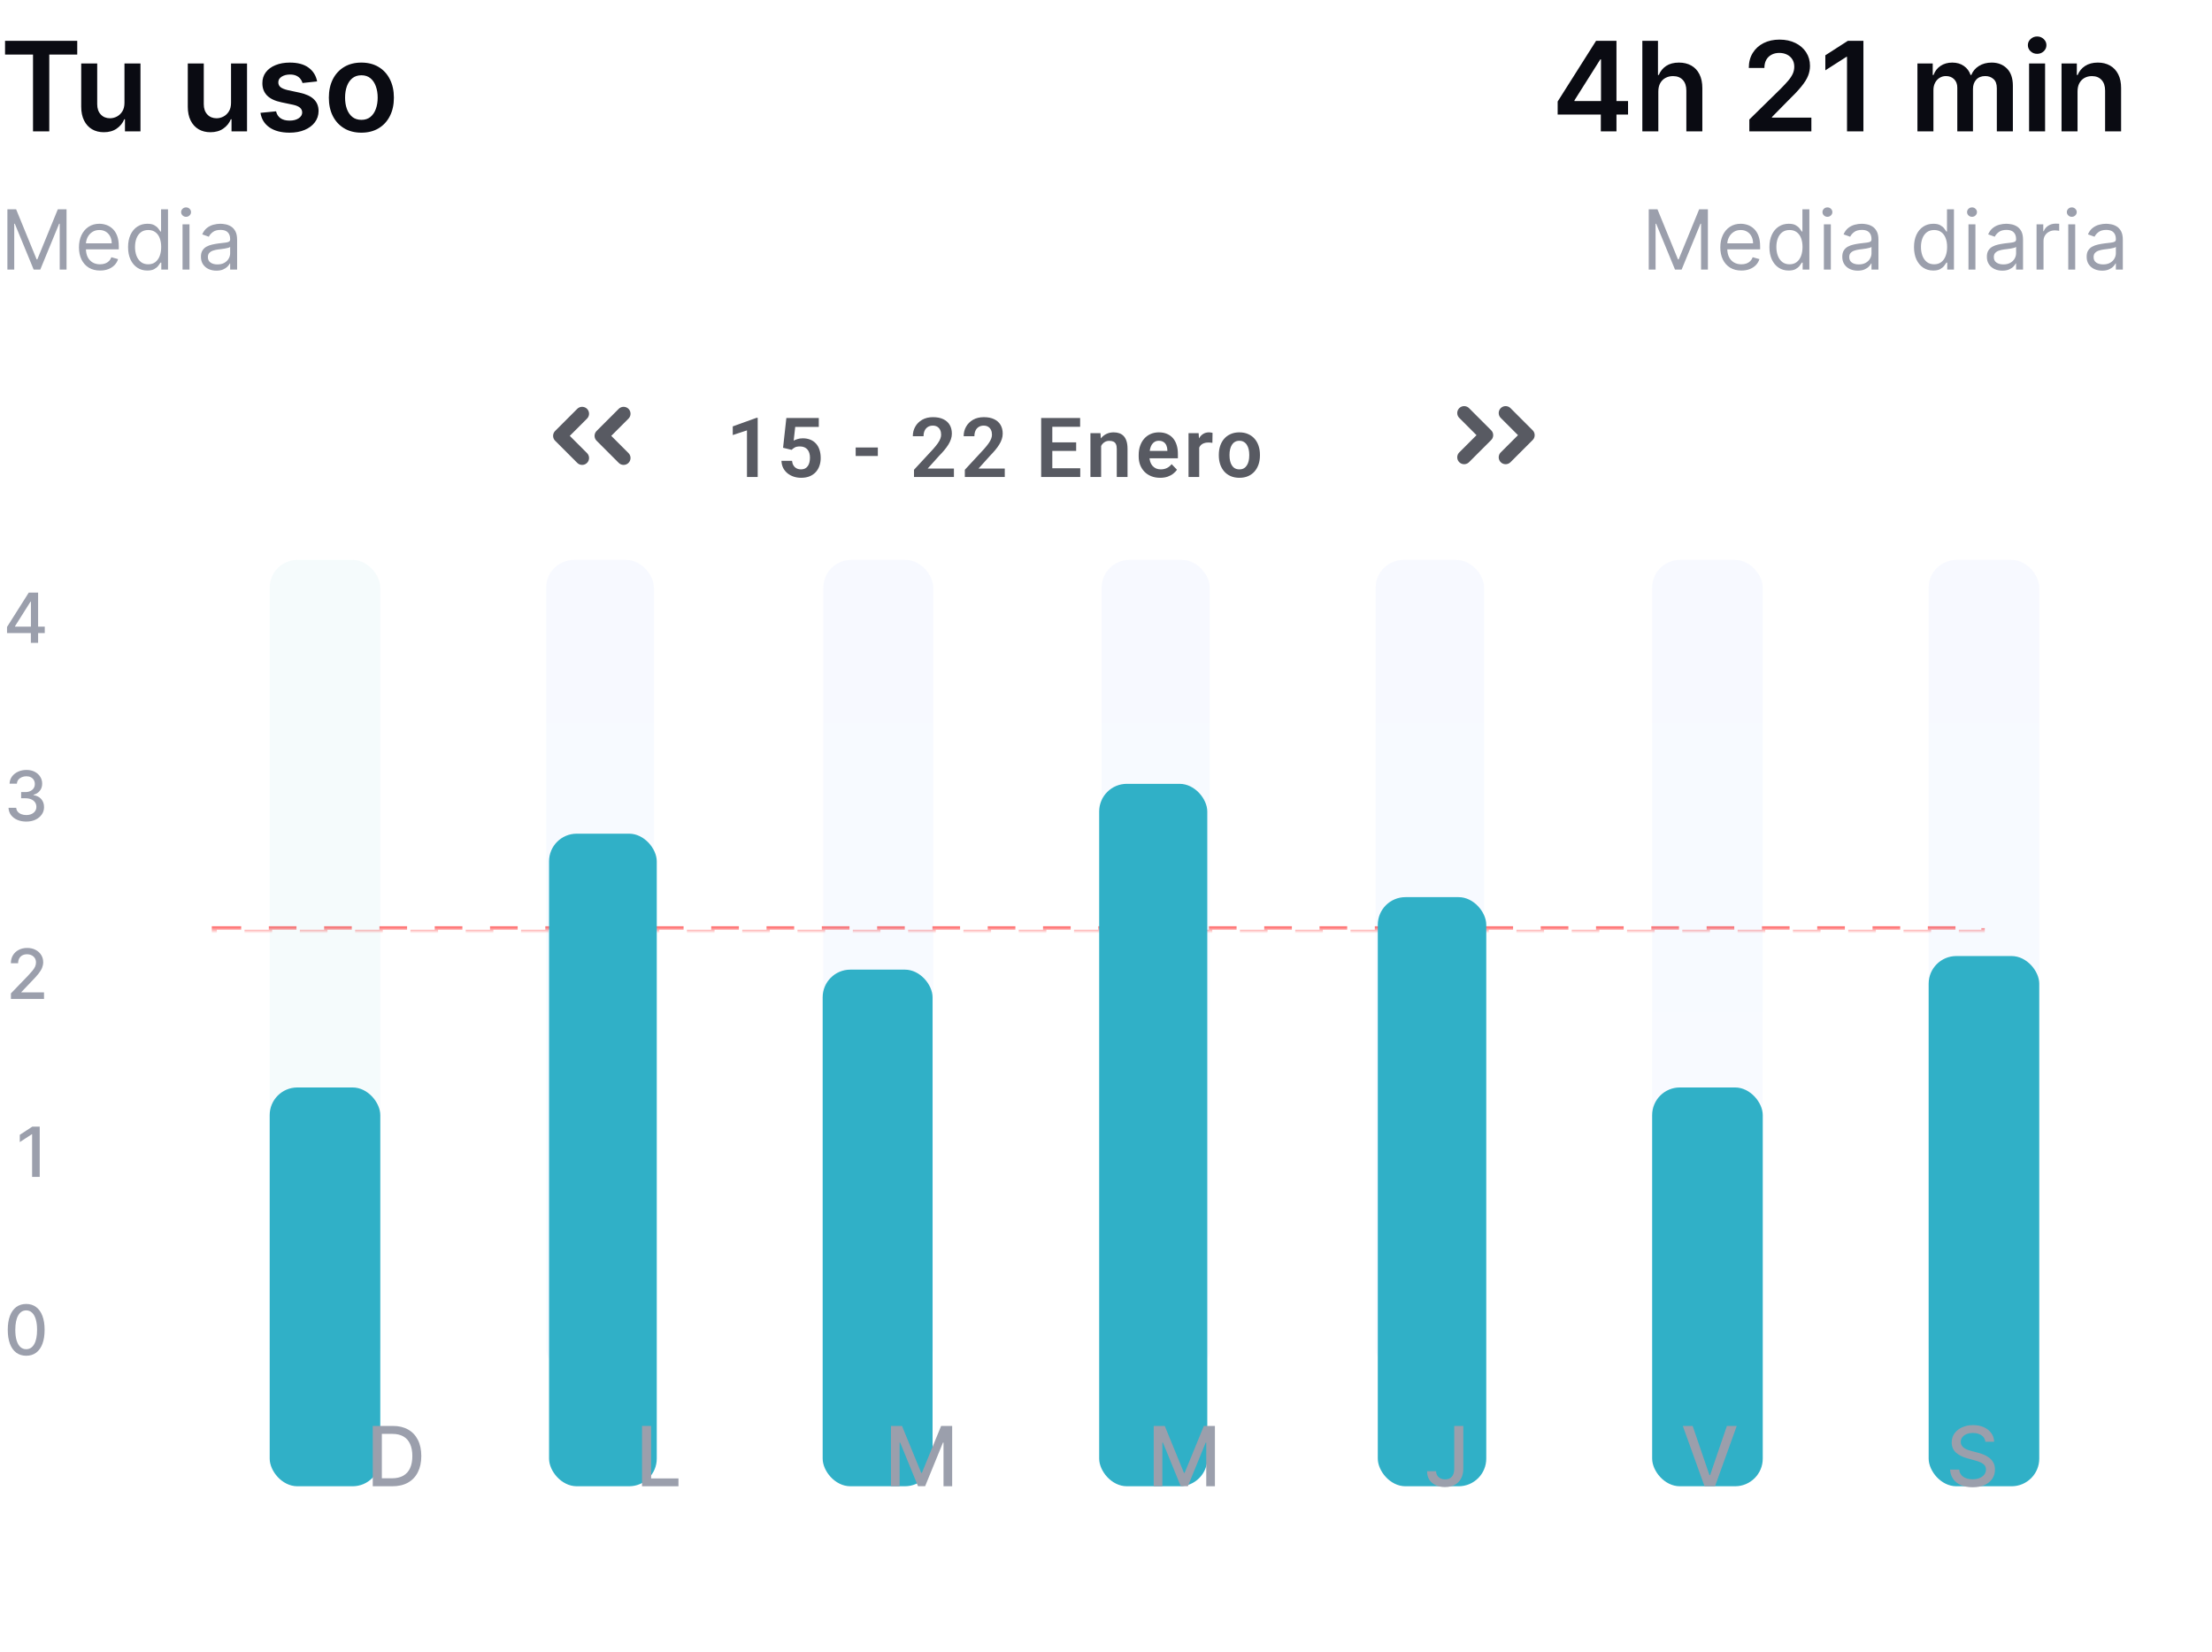 <svg width="320" height="239" viewBox="0 0 320 239" fill="none" xmlns="http://www.w3.org/2000/svg">
<rect x="30.89" y="134.25" width="255.991" height="0.5" stroke="url(#paint0_linear_690_2695)" stroke-width="0.5" stroke-dasharray="4 4"></rect>
<path d="M1.018 91.579V90.692L4.16 85.727H4.86V87.034H4.416L2.168 90.592V90.649H6.476V91.579H1.018ZM4.466 93V91.31L4.473 90.905V85.727H5.513V93H4.466Z" fill="#9B9FAC"></path>
<path d="M3.8 118.849C3.312 118.849 2.877 118.765 2.493 118.597C2.112 118.429 1.81 118.196 1.588 117.898C1.367 117.597 1.249 117.249 1.232 116.854H2.347C2.362 117.069 2.434 117.256 2.564 117.415C2.697 117.571 2.869 117.692 3.083 117.777C3.296 117.862 3.532 117.905 3.793 117.905C4.079 117.905 4.333 117.855 4.553 117.756C4.775 117.656 4.949 117.518 5.075 117.34C5.2 117.16 5.263 116.953 5.263 116.719C5.263 116.475 5.2 116.261 5.075 116.076C4.952 115.889 4.771 115.742 4.531 115.636C4.295 115.529 4.008 115.476 3.672 115.476H3.058V114.581H3.672C3.942 114.581 4.179 114.532 4.382 114.435C4.588 114.338 4.749 114.203 4.865 114.031C4.981 113.855 5.039 113.651 5.039 113.416C5.039 113.191 4.988 112.996 4.887 112.83C4.787 112.662 4.645 112.531 4.46 112.436C4.278 112.341 4.063 112.294 3.814 112.294C3.577 112.294 3.356 112.338 3.15 112.425C2.946 112.511 2.781 112.634 2.653 112.795C2.525 112.953 2.456 113.144 2.447 113.366H1.385C1.397 112.973 1.513 112.628 1.733 112.33C1.956 112.031 2.249 111.798 2.614 111.63C2.978 111.462 3.383 111.378 3.828 111.378C4.295 111.378 4.697 111.469 5.036 111.651C5.377 111.831 5.639 112.071 5.824 112.372C6.011 112.673 6.103 113.002 6.101 113.359C6.103 113.767 5.99 114.112 5.76 114.396C5.533 114.68 5.23 114.871 4.851 114.968V115.025C5.334 115.098 5.708 115.29 5.973 115.6C6.241 115.91 6.373 116.295 6.371 116.754C6.373 117.154 6.262 117.513 6.037 117.83C5.815 118.147 5.51 118.397 5.124 118.58C4.739 118.759 4.297 118.849 3.8 118.849Z" fill="#9B9FAC"></path>
<path d="M1.58 144.5V143.705L4.041 141.155C4.304 140.878 4.521 140.635 4.691 140.427C4.864 140.216 4.993 140.016 5.078 139.827C5.164 139.637 5.206 139.436 5.206 139.223C5.206 138.982 5.149 138.773 5.036 138.598C4.922 138.42 4.767 138.284 4.57 138.19C4.374 138.093 4.153 138.044 3.906 138.044C3.646 138.044 3.419 138.097 3.225 138.204C3.03 138.31 2.881 138.461 2.777 138.655C2.673 138.849 2.621 139.076 2.621 139.337H1.573C1.573 138.894 1.675 138.507 1.879 138.175C2.082 137.844 2.362 137.587 2.717 137.405C3.072 137.22 3.476 137.128 3.928 137.128C4.385 137.128 4.787 137.219 5.135 137.401C5.486 137.581 5.759 137.827 5.955 138.14C6.152 138.45 6.25 138.8 6.25 139.191C6.25 139.461 6.199 139.725 6.097 139.983C5.998 140.241 5.824 140.529 5.575 140.846C5.327 141.161 4.981 141.543 4.539 141.993L3.093 143.506V143.559H6.367V144.5H1.58Z" fill="#9B9FAC"></path>
<path d="M5.746 162.977V170.25H4.645V164.078H4.602L2.862 165.214V164.163L4.677 162.977H5.746Z" fill="#9B9FAC"></path>
<path d="M3.79 196.121C3.229 196.118 2.75 195.97 2.352 195.677C1.954 195.383 1.65 194.956 1.439 194.395C1.229 193.834 1.123 193.158 1.123 192.367C1.123 191.579 1.229 190.905 1.439 190.347C1.652 189.788 1.958 189.362 2.355 189.068C2.756 188.775 3.234 188.628 3.79 188.628C4.346 188.628 4.824 188.776 5.221 189.072C5.619 189.365 5.923 189.791 6.134 190.35C6.347 190.906 6.453 191.579 6.453 192.367C6.453 193.16 6.348 193.837 6.137 194.398C5.927 194.957 5.623 195.384 5.225 195.68C4.827 195.974 4.349 196.121 3.79 196.121ZM3.79 195.173C4.283 195.173 4.667 194.932 4.944 194.452C5.224 193.971 5.363 193.276 5.363 192.367C5.363 191.763 5.299 191.253 5.172 190.837C5.046 190.418 4.865 190.1 4.628 189.885C4.394 189.667 4.114 189.558 3.79 189.558C3.3 189.558 2.915 189.8 2.636 190.283C2.357 190.766 2.216 191.46 2.213 192.367C2.213 192.973 2.276 193.486 2.402 193.905C2.529 194.321 2.711 194.638 2.945 194.853C3.179 195.066 3.461 195.173 3.79 195.173Z" fill="#9B9FAC"></path>
<rect opacity="0.05" x="39.014" y="81" width="16" height="118" rx="4" fill="#30B0C7"></rect>
<g filter="url(#filter0_di_690_2695)">
<rect x="39.014" y="141.311" width="16" height="57.689" rx="4" fill="#30B0C7"></rect>
</g>
<rect opacity="0.05" x="79.014" y="81" width="15.583" height="118" rx="4" fill="url(#paint1_linear_690_2695)"></rect>
<g filter="url(#filter1_di_690_2695)">
<rect x="79.428" y="104.599" width="15.583" height="94.4" rx="4" fill="#30B0C7"></rect>
</g>
<rect opacity="0.05" x="119.113" y="81" width="15.899" height="118" rx="4" fill="url(#paint2_linear_690_2695)"></rect>
<g filter="url(#filter2_di_690_2695)">
<rect x="119.011" y="124.266" width="15.899" height="74.733" rx="4" fill="#30B0C7"></rect>
</g>
<rect opacity="0.05" x="159.371" y="81" width="15.639" height="118" rx="4" fill="url(#paint3_linear_690_2695)"></rect>
<g filter="url(#filter3_di_690_2695)">
<rect x="159.012" y="97.388" width="15.639" height="101.611" rx="4" fill="#30B0C7"></rect>
</g>
<rect opacity="0.05" x="199.01" y="81" width="15.692" height="118" rx="4" fill="url(#paint4_linear_690_2695)"></rect>
<g filter="url(#filter4_di_690_2695)">
<rect x="199.319" y="113.779" width="15.692" height="85.222" rx="4" fill="#30B0C7"></rect>
</g>
<rect opacity="0.05" x="239.01" y="81" width="16" height="118" rx="4" fill="url(#paint5_linear_690_2695)"></rect>
<g filter="url(#filter5_di_690_2695)">
<rect x="239.01" y="141.311" width="16" height="57.689" rx="4" fill="#30B0C7"></rect>
</g>
<rect opacity="0.05" x="279.01" y="81" width="16" height="118" rx="4" fill="url(#paint6_linear_690_2695)"></rect>
<g filter="url(#filter6_di_690_2695)">
<rect x="279.01" y="122.3" width="16" height="76.7" rx="4" fill="#30B0C7"></rect>
</g>
<path d="M56.75 215H53.925V206.273H56.839C57.694 206.273 58.429 206.447 59.042 206.797C59.656 207.143 60.126 207.642 60.453 208.293C60.783 208.94 60.947 209.717 60.947 210.624C60.947 211.533 60.781 212.314 60.449 212.967C60.119 213.621 59.642 214.124 59.017 214.476C58.392 214.825 57.636 215 56.75 215ZM55.241 213.849H56.678C57.342 213.849 57.895 213.724 58.335 213.474C58.776 213.222 59.105 212.857 59.324 212.379C59.542 211.899 59.652 211.314 59.652 210.624C59.652 209.939 59.542 209.358 59.324 208.881C59.108 208.403 58.785 208.041 58.356 207.794C57.928 207.547 57.395 207.423 56.758 207.423H55.241V213.849Z" fill="#9B9FAC"></path>
<path d="M92.878 215V206.273H94.195V213.866H98.15V215H92.878Z" fill="#9B9FAC"></path>
<path d="M128.89 206.273H130.488L133.267 213.057H133.369L136.148 206.273H137.746V215H136.493V208.685H136.412L133.838 214.987H132.798L130.224 208.68H130.143V215H128.89V206.273Z" fill="#9B9FAC"></path>
<path d="M166.901 206.273H168.499L171.277 213.057H171.379L174.158 206.273H175.756V215H174.503V208.685H174.422L171.848 214.987H170.808L168.235 208.68H168.154V215H166.901V206.273Z" fill="#9B9FAC"></path>
<path d="M210.377 206.273H211.69V212.46C211.69 213.02 211.579 213.499 211.357 213.896C211.139 214.294 210.83 214.598 210.433 214.808C210.035 215.016 209.569 215.119 209.035 215.119C208.543 215.119 208.102 215.03 207.71 214.851C207.32 214.672 207.012 214.412 206.785 214.071C206.56 213.727 206.448 213.31 206.448 212.818H207.756C207.756 213.06 207.812 213.268 207.923 213.445C208.036 213.621 208.191 213.759 208.387 213.858C208.586 213.955 208.813 214.003 209.069 214.003C209.347 214.003 209.583 213.945 209.776 213.828C209.972 213.709 210.122 213.534 210.224 213.304C210.326 213.074 210.377 212.793 210.377 212.46V206.273Z" fill="#9B9FAC"></path>
<path d="M244.867 206.273L247.296 213.381H247.394L249.823 206.273H251.247L248.106 215H246.585L243.444 206.273H244.867Z" fill="#9B9FAC"></path>
<path d="M287.215 208.565C287.169 208.162 286.982 207.849 286.652 207.628C286.323 207.403 285.908 207.291 285.408 207.291C285.05 207.291 284.74 207.348 284.479 207.462C284.217 207.572 284.014 207.726 283.869 207.922C283.727 208.115 283.656 208.335 283.656 208.582C283.656 208.79 283.705 208.969 283.801 209.119C283.901 209.27 284.03 209.396 284.189 209.499C284.351 209.598 284.524 209.682 284.709 209.75C284.894 209.815 285.071 209.869 285.242 209.912L286.094 210.134C286.372 210.202 286.658 210.294 286.95 210.411C287.243 210.527 287.514 210.68 287.764 210.871C288.014 211.061 288.216 211.297 288.369 211.578C288.526 211.859 288.604 212.196 288.604 212.588C288.604 213.082 288.476 213.521 288.22 213.905C287.967 214.288 287.6 214.591 287.117 214.812C286.636 215.034 286.056 215.145 285.374 215.145C284.72 215.145 284.155 215.041 283.678 214.834C283.2 214.626 282.827 214.332 282.557 213.952C282.287 213.568 282.138 213.114 282.109 212.588H283.431C283.456 212.903 283.558 213.166 283.737 213.376C283.919 213.584 284.151 213.739 284.432 213.841C284.716 213.94 285.027 213.99 285.365 213.99C285.737 213.99 286.068 213.932 286.358 213.815C286.651 213.696 286.881 213.531 287.048 213.321C287.216 213.108 287.3 212.859 287.3 212.575C287.3 212.317 287.226 212.105 287.078 211.94C286.933 211.776 286.736 211.639 286.486 211.531C286.239 211.423 285.959 211.328 285.646 211.246L284.615 210.964C283.916 210.774 283.362 210.494 282.953 210.125C282.547 209.756 282.344 209.267 282.344 208.659C282.344 208.156 282.48 207.717 282.753 207.342C283.026 206.967 283.395 206.676 283.861 206.469C284.327 206.259 284.852 206.153 285.438 206.153C286.029 206.153 286.55 206.257 287.002 206.464C287.456 206.672 287.814 206.957 288.075 207.321C288.337 207.682 288.473 208.097 288.484 208.565H287.215Z" fill="#9B9FAC"></path>
<path d="M90.215 59.849L87.014 63.05L90.215 66.252" stroke="#585A62" stroke-width="2" stroke-linecap="round" stroke-linejoin="round"></path>
<path d="M84.215 59.849L81.014 63.05L84.215 66.252" stroke="#585A62" stroke-width="2" stroke-linecap="round" stroke-linejoin="round"></path>
<path d="M109.613 60.445V69H108.061V62.256L106.004 62.935V61.682L109.438 60.445H109.613ZM114.52 65.074L113.283 64.775L113.758 60.469H118.451V61.752H115.041L114.818 63.744C114.939 63.67 115.115 63.596 115.346 63.522C115.58 63.443 115.844 63.404 116.137 63.404C116.543 63.404 116.906 63.471 117.227 63.603C117.547 63.732 117.818 63.92 118.041 64.166C118.268 64.412 118.438 64.713 118.551 65.068C118.668 65.42 118.727 65.818 118.727 66.264C118.727 66.654 118.668 67.022 118.551 67.365C118.438 67.705 118.264 68.008 118.029 68.273C117.795 68.535 117.5 68.742 117.145 68.894C116.789 69.043 116.371 69.117 115.891 69.117C115.527 69.117 115.178 69.064 114.842 68.959C114.51 68.85 114.211 68.691 113.945 68.484C113.68 68.273 113.467 68.016 113.307 67.711C113.15 67.406 113.064 67.057 113.049 66.662H114.578C114.605 66.924 114.676 67.147 114.789 67.33C114.902 67.514 115.051 67.654 115.234 67.752C115.422 67.85 115.639 67.898 115.885 67.898C116.107 67.898 116.299 67.857 116.459 67.775C116.623 67.689 116.758 67.57 116.863 67.418C116.969 67.266 117.047 67.086 117.098 66.879C117.148 66.672 117.174 66.445 117.174 66.199C117.174 65.961 117.145 65.744 117.086 65.549C117.027 65.35 116.938 65.178 116.816 65.033C116.695 64.889 116.543 64.777 116.359 64.699C116.18 64.621 115.969 64.582 115.727 64.582C115.402 64.582 115.152 64.631 114.977 64.728C114.805 64.826 114.652 64.941 114.52 65.074ZM126.992 64.734V65.959H123.787V64.734H126.992ZM138 67.781V69H132.223V67.957L134.994 64.963C135.283 64.635 135.512 64.35 135.68 64.107C135.848 63.865 135.967 63.647 136.037 63.451C136.111 63.252 136.148 63.062 136.148 62.883C136.148 62.621 136.102 62.393 136.008 62.197C135.914 61.998 135.777 61.844 135.598 61.734C135.422 61.625 135.205 61.57 134.947 61.57C134.662 61.57 134.418 61.637 134.215 61.77C134.016 61.898 133.863 62.078 133.758 62.309C133.656 62.539 133.605 62.803 133.605 63.1H132.053C132.053 62.596 132.17 62.137 132.404 61.723C132.639 61.305 132.975 60.971 133.412 60.721C133.85 60.471 134.369 60.346 134.971 60.346C135.557 60.346 136.053 60.443 136.459 60.639C136.865 60.83 137.174 61.103 137.385 61.459C137.596 61.815 137.701 62.238 137.701 62.73C137.701 63.004 137.656 63.273 137.566 63.539C137.477 63.805 137.35 64.068 137.186 64.33C137.025 64.588 136.834 64.85 136.611 65.115C136.389 65.381 136.141 65.652 135.867 65.93L134.203 67.781H138ZM145.355 67.781V69H139.578V67.957L142.35 64.963C142.639 64.635 142.867 64.35 143.035 64.107C143.203 63.865 143.322 63.647 143.393 63.451C143.467 63.252 143.504 63.062 143.504 62.883C143.504 62.621 143.457 62.393 143.363 62.197C143.27 61.998 143.133 61.844 142.953 61.734C142.777 61.625 142.561 61.57 142.303 61.57C142.018 61.57 141.773 61.637 141.57 61.77C141.371 61.898 141.219 62.078 141.113 62.309C141.012 62.539 140.961 62.803 140.961 63.1H139.408C139.408 62.596 139.525 62.137 139.76 61.723C139.994 61.305 140.33 60.971 140.768 60.721C141.205 60.471 141.725 60.346 142.326 60.346C142.912 60.346 143.408 60.443 143.814 60.639C144.221 60.83 144.529 61.103 144.74 61.459C144.951 61.815 145.057 62.238 145.057 62.73C145.057 63.004 145.012 63.273 144.922 63.539C144.832 63.805 144.705 64.068 144.541 64.33C144.381 64.588 144.189 64.85 143.967 65.115C143.744 65.381 143.496 65.652 143.223 65.93L141.559 67.781H145.355ZM156.275 67.734V69H151.74V67.734H156.275ZM152.232 60.469V69H150.621V60.469H152.232ZM155.684 63.99V65.227H151.74V63.99H155.684ZM156.258 60.469V61.74H151.74V60.469H156.258ZM159.295 64.014V69H157.748V62.66H159.201L159.295 64.014ZM159.049 65.602H158.592C158.596 65.141 158.658 64.723 158.779 64.348C158.9 63.973 159.07 63.65 159.289 63.381C159.512 63.111 159.775 62.904 160.08 62.76C160.385 62.615 160.725 62.543 161.1 62.543C161.404 62.543 161.68 62.586 161.926 62.672C162.172 62.758 162.383 62.895 162.559 63.082C162.738 63.27 162.875 63.516 162.969 63.82C163.066 64.121 163.115 64.492 163.115 64.934V69H161.557V64.922C161.557 64.633 161.514 64.404 161.428 64.236C161.346 64.068 161.225 63.949 161.064 63.879C160.908 63.809 160.715 63.773 160.484 63.773C160.246 63.773 160.037 63.822 159.857 63.92C159.682 64.014 159.533 64.144 159.412 64.312C159.295 64.481 159.205 64.674 159.143 64.893C159.08 65.111 159.049 65.348 159.049 65.602ZM167.828 69.117C167.348 69.117 166.916 69.039 166.533 68.883C166.15 68.727 165.824 68.51 165.555 68.232C165.289 67.951 165.084 67.625 164.939 67.254C164.799 66.879 164.729 66.477 164.729 66.047V65.812C164.729 65.324 164.799 64.881 164.939 64.482C165.08 64.08 165.279 63.734 165.537 63.445C165.795 63.156 166.104 62.934 166.463 62.777C166.822 62.621 167.219 62.543 167.652 62.543C168.102 62.543 168.498 62.619 168.842 62.772C169.186 62.92 169.473 63.131 169.703 63.404C169.934 63.678 170.107 64.006 170.225 64.389C170.342 64.768 170.4 65.188 170.4 65.648V66.299H165.432V65.232H168.877V65.115C168.869 64.869 168.822 64.644 168.736 64.441C168.65 64.234 168.518 64.07 168.338 63.949C168.158 63.824 167.926 63.762 167.641 63.762C167.41 63.762 167.209 63.812 167.037 63.914C166.869 64.012 166.729 64.152 166.615 64.336C166.506 64.516 166.424 64.731 166.369 64.981C166.314 65.231 166.287 65.508 166.287 65.812V66.047C166.287 66.312 166.322 66.559 166.393 66.785C166.467 67.012 166.574 67.209 166.715 67.377C166.859 67.541 167.031 67.67 167.23 67.764C167.434 67.853 167.664 67.898 167.922 67.898C168.246 67.898 168.539 67.836 168.801 67.711C169.066 67.582 169.297 67.393 169.492 67.143L170.271 67.951C170.139 68.147 169.959 68.334 169.732 68.514C169.51 68.693 169.24 68.84 168.924 68.953C168.607 69.062 168.242 69.117 167.828 69.117ZM173.484 63.955V69H171.938V62.66H173.402L173.484 63.955ZM175.412 62.619L175.389 64.061C175.303 64.045 175.205 64.033 175.096 64.025C174.99 64.018 174.891 64.014 174.797 64.014C174.559 64.014 174.35 64.047 174.17 64.113C173.99 64.176 173.84 64.268 173.719 64.389C173.602 64.51 173.512 64.658 173.449 64.834C173.387 65.006 173.352 65.201 173.344 65.42L173.01 65.379C173.01 64.977 173.051 64.603 173.133 64.26C173.215 63.916 173.334 63.615 173.49 63.357C173.646 63.1 173.842 62.9 174.076 62.76C174.314 62.615 174.588 62.543 174.896 62.543C174.982 62.543 175.074 62.551 175.172 62.566C175.273 62.578 175.354 62.596 175.412 62.619ZM176.322 65.894V65.772C176.322 65.307 176.389 64.879 176.521 64.488C176.654 64.094 176.848 63.752 177.102 63.463C177.355 63.174 177.666 62.949 178.033 62.789C178.4 62.625 178.818 62.543 179.287 62.543C179.764 62.543 180.186 62.625 180.553 62.789C180.924 62.949 181.236 63.174 181.49 63.463C181.744 63.752 181.938 64.094 182.07 64.488C182.203 64.879 182.27 65.307 182.27 65.772V65.894C182.27 66.356 182.203 66.783 182.07 67.178C181.938 67.568 181.744 67.91 181.49 68.203C181.236 68.492 180.926 68.717 180.559 68.877C180.191 69.037 179.771 69.117 179.299 69.117C178.83 69.117 178.41 69.037 178.039 68.877C177.668 68.717 177.355 68.492 177.102 68.203C176.848 67.91 176.654 67.568 176.521 67.178C176.389 66.783 176.322 66.356 176.322 65.894ZM177.869 65.772V65.894C177.869 66.172 177.896 66.432 177.951 66.674C178.006 66.916 178.09 67.129 178.203 67.312C178.316 67.496 178.463 67.641 178.643 67.746C178.826 67.848 179.045 67.898 179.299 67.898C179.549 67.898 179.764 67.848 179.943 67.746C180.123 67.641 180.27 67.496 180.383 67.312C180.5 67.129 180.586 66.916 180.641 66.674C180.695 66.432 180.723 66.172 180.723 65.894V65.772C180.723 65.498 180.695 65.242 180.641 65.004C180.586 64.762 180.5 64.549 180.383 64.365C180.27 64.178 180.121 64.031 179.938 63.926C179.758 63.816 179.541 63.762 179.287 63.762C179.037 63.762 178.822 63.816 178.643 63.926C178.463 64.031 178.316 64.178 178.203 64.365C178.09 64.549 178.006 64.762 177.951 65.004C177.896 65.242 177.869 65.498 177.869 65.772Z" fill="#585A62"></path>
<path d="M211.812 66.151L215.014 62.95L211.812 59.748" stroke="#585A62" stroke-width="2" stroke-linecap="round" stroke-linejoin="round"></path>
<path d="M217.812 66.151L221.014 62.95L217.812 59.748" stroke="#585A62" stroke-width="2" stroke-linecap="round" stroke-linejoin="round"></path>
<path d="M0.73 7.897V5.909H11.174V7.897H7.128V19H4.776V7.897H0.73ZM18.007 14.871V9.182H20.321V19H18.078V17.255H17.975C17.754 17.805 17.389 18.254 16.882 18.604C16.379 18.953 15.759 19.128 15.022 19.128C14.379 19.128 13.81 18.985 13.316 18.7C12.825 18.41 12.442 17.99 12.165 17.44C11.888 16.886 11.749 16.217 11.749 15.433V9.182H14.063V15.075C14.063 15.697 14.234 16.192 14.575 16.558C14.916 16.925 15.363 17.108 15.917 17.108C16.258 17.108 16.588 17.025 16.908 16.859C17.227 16.692 17.489 16.445 17.694 16.117C17.903 15.785 18.007 15.369 18.007 14.871ZM33.423 14.871V9.182H35.737V19H33.494V17.255H33.391C33.17 17.805 32.805 18.254 32.298 18.604C31.796 18.953 31.175 19.128 30.438 19.128C29.795 19.128 29.226 18.985 28.732 18.7C28.241 18.41 27.858 17.99 27.581 17.44C27.304 16.886 27.166 16.217 27.166 15.433V9.182H29.479V15.075C29.479 15.697 29.65 16.192 29.991 16.558C30.332 16.925 30.779 17.108 31.333 17.108C31.674 17.108 32.004 17.025 32.324 16.859C32.644 16.692 32.906 16.445 33.11 16.117C33.319 15.785 33.423 15.369 33.423 14.871ZM45.877 11.777L43.767 12.007C43.708 11.794 43.603 11.594 43.454 11.406C43.309 11.219 43.113 11.068 42.866 10.952C42.619 10.837 42.316 10.78 41.958 10.78C41.477 10.78 41.072 10.884 40.744 11.093C40.42 11.302 40.26 11.572 40.264 11.905C40.26 12.19 40.364 12.423 40.578 12.602C40.795 12.78 41.153 12.928 41.651 13.043L43.326 13.401C44.255 13.601 44.946 13.918 45.397 14.353C45.853 14.788 46.083 15.357 46.087 16.06C46.083 16.678 45.902 17.223 45.544 17.696C45.191 18.165 44.698 18.531 44.068 18.796C43.437 19.06 42.712 19.192 41.894 19.192C40.693 19.192 39.725 18.94 38.992 18.438C38.259 17.93 37.823 17.225 37.682 16.322L39.938 16.104C40.041 16.548 40.258 16.882 40.59 17.108C40.923 17.334 41.355 17.447 41.888 17.447C42.438 17.447 42.879 17.334 43.211 17.108C43.548 16.882 43.716 16.603 43.716 16.271C43.716 15.989 43.607 15.757 43.39 15.574C43.177 15.391 42.845 15.25 42.393 15.152L40.718 14.8C39.776 14.604 39.08 14.274 38.628 13.81C38.176 13.341 37.953 12.749 37.957 12.033C37.953 11.428 38.117 10.903 38.449 10.46C38.786 10.013 39.252 9.668 39.849 9.425C40.45 9.178 41.142 9.054 41.926 9.054C43.077 9.054 43.982 9.299 44.643 9.789C45.308 10.279 45.719 10.942 45.877 11.777ZM52.278 19.192C51.319 19.192 50.489 18.981 49.785 18.559C49.082 18.137 48.537 17.547 48.149 16.788C47.765 16.03 47.574 15.143 47.574 14.129C47.574 13.115 47.765 12.227 48.149 11.464C48.537 10.701 49.082 10.109 49.785 9.687C50.489 9.265 51.319 9.054 52.278 9.054C53.237 9.054 54.068 9.265 54.771 9.687C55.474 10.109 56.018 10.701 56.401 11.464C56.789 12.227 56.983 13.115 56.983 14.129C56.983 15.143 56.789 16.03 56.401 16.788C56.018 17.547 55.474 18.137 54.771 18.559C54.068 18.981 53.237 19.192 52.278 19.192ZM52.291 17.338C52.811 17.338 53.246 17.195 53.595 16.91C53.944 16.62 54.204 16.232 54.375 15.746C54.55 15.261 54.637 14.72 54.637 14.123C54.637 13.522 54.55 12.979 54.375 12.493C54.204 12.003 53.944 11.613 53.595 11.323C53.246 11.033 52.811 10.889 52.291 10.889C51.758 10.889 51.315 11.033 50.962 11.323C50.612 11.613 50.35 12.003 50.175 12.493C50.005 12.979 49.92 13.522 49.92 14.123C49.92 14.72 50.005 15.261 50.175 15.746C50.35 16.232 50.612 16.62 50.962 16.91C51.315 17.195 51.758 17.338 52.291 17.338Z" fill="#0A0B12"></path>
<path d="M1.07 30.273H2.332L5.298 37.517H5.4L8.366 30.273H9.627V39H8.639V32.369H8.553L5.826 39H4.872L2.144 32.369H2.059V39H1.07V30.273ZM14.474 39.136C13.844 39.136 13.3 38.997 12.842 38.719C12.388 38.438 12.037 38.045 11.79 37.543C11.545 37.037 11.423 36.449 11.423 35.778C11.423 35.108 11.545 34.517 11.79 34.006C12.037 33.492 12.38 33.091 12.821 32.804C13.264 32.514 13.781 32.369 14.372 32.369C14.713 32.369 15.05 32.426 15.382 32.54C15.714 32.653 16.017 32.838 16.29 33.094C16.562 33.347 16.78 33.682 16.942 34.099C17.104 34.517 17.184 35.031 17.184 35.642V36.068H12.139V35.199H16.162C16.162 34.83 16.088 34.5 15.94 34.21C15.795 33.92 15.588 33.692 15.318 33.524C15.051 33.356 14.736 33.273 14.372 33.273C13.971 33.273 13.625 33.372 13.332 33.571C13.042 33.767 12.819 34.023 12.663 34.338C12.507 34.653 12.429 34.992 12.429 35.352V35.932C12.429 36.426 12.514 36.845 12.684 37.189C12.858 37.53 13.098 37.79 13.405 37.969C13.711 38.145 14.068 38.233 14.474 38.233C14.738 38.233 14.977 38.196 15.19 38.122C15.406 38.045 15.592 37.932 15.748 37.781C15.905 37.628 16.025 37.438 16.111 37.21L17.082 37.483C16.98 37.812 16.808 38.102 16.567 38.352C16.325 38.599 16.027 38.793 15.672 38.932C15.317 39.068 14.917 39.136 14.474 39.136ZM21.306 39.136C20.76 39.136 20.279 38.999 19.861 38.723C19.444 38.445 19.117 38.053 18.881 37.547C18.645 37.038 18.527 36.438 18.527 35.744C18.527 35.057 18.645 34.46 18.881 33.955C19.117 33.449 19.445 33.058 19.866 32.783C20.286 32.507 20.772 32.369 21.323 32.369C21.749 32.369 22.086 32.44 22.333 32.582C22.583 32.722 22.773 32.881 22.904 33.06C23.037 33.236 23.141 33.381 23.215 33.494H23.3V30.273H24.306V39H23.334V37.994H23.215C23.141 38.114 23.036 38.264 22.9 38.446C22.763 38.625 22.569 38.785 22.316 38.928C22.063 39.067 21.726 39.136 21.306 39.136ZM21.442 38.233C21.846 38.233 22.187 38.128 22.465 37.918C22.743 37.705 22.955 37.41 23.1 37.035C23.245 36.658 23.317 36.222 23.317 35.727C23.317 35.239 23.246 34.811 23.104 34.445C22.962 34.075 22.752 33.788 22.474 33.584C22.195 33.376 21.851 33.273 21.442 33.273C21.016 33.273 20.661 33.382 20.377 33.601C20.096 33.817 19.884 34.111 19.742 34.483C19.603 34.852 19.533 35.267 19.533 35.727C19.533 36.193 19.604 36.617 19.746 36.997C19.891 37.375 20.104 37.676 20.385 37.901C20.669 38.122 21.022 38.233 21.442 38.233ZM26.407 39V32.455H27.413V39H26.407ZM26.919 31.364C26.723 31.364 26.554 31.297 26.412 31.163C26.273 31.03 26.203 30.869 26.203 30.682C26.203 30.494 26.273 30.334 26.412 30.2C26.554 30.067 26.723 30 26.919 30C27.115 30 27.282 30.067 27.422 30.2C27.564 30.334 27.635 30.494 27.635 30.682C27.635 30.869 27.564 31.03 27.422 31.163C27.282 31.297 27.115 31.364 26.919 31.364ZM31.301 39.153C30.886 39.153 30.51 39.075 30.172 38.919C29.834 38.76 29.565 38.531 29.366 38.233C29.168 37.932 29.068 37.568 29.068 37.142C29.068 36.767 29.142 36.463 29.29 36.23C29.438 35.994 29.635 35.81 29.882 35.676C30.129 35.543 30.402 35.443 30.7 35.378C31.002 35.31 31.304 35.256 31.608 35.216C32.006 35.165 32.328 35.126 32.575 35.101C32.825 35.072 33.007 35.026 33.121 34.96C33.237 34.895 33.295 34.781 33.295 34.619V34.585C33.295 34.165 33.181 33.838 32.95 33.605C32.723 33.372 32.378 33.256 31.915 33.256C31.435 33.256 31.058 33.361 30.786 33.571C30.513 33.781 30.321 34.006 30.21 34.244L29.256 33.903C29.426 33.506 29.654 33.196 29.938 32.974C30.224 32.75 30.537 32.594 30.875 32.506C31.216 32.415 31.551 32.369 31.881 32.369C32.091 32.369 32.332 32.395 32.605 32.446C32.881 32.494 33.146 32.595 33.402 32.749C33.661 32.902 33.875 33.133 34.045 33.443C34.216 33.753 34.301 34.168 34.301 34.688V39H33.295V38.114H33.244C33.176 38.256 33.063 38.408 32.904 38.57C32.744 38.731 32.533 38.869 32.269 38.983C32.004 39.097 31.682 39.153 31.301 39.153ZM31.455 38.25C31.852 38.25 32.188 38.172 32.46 38.016C32.736 37.859 32.943 37.658 33.082 37.41C33.224 37.163 33.295 36.903 33.295 36.631V35.71C33.253 35.761 33.159 35.808 33.014 35.851C32.872 35.891 32.707 35.926 32.52 35.957C32.335 35.986 32.155 36.011 31.979 36.034C31.805 36.054 31.665 36.071 31.557 36.085C31.296 36.119 31.051 36.175 30.824 36.251C30.599 36.325 30.418 36.438 30.279 36.588C30.142 36.736 30.074 36.938 30.074 37.193C30.074 37.543 30.203 37.807 30.462 37.986C30.723 38.162 31.054 38.25 31.455 38.25Z" fill="#9B9FAC"></path>
<path d="M225.339 16.571V14.685L230.894 5.909H232.466V8.594H231.507L227.768 14.519V14.621H235.521V16.571H225.339ZM231.584 19V15.996L231.61 15.152V5.909H233.847V19H231.584ZM239.903 13.247V19H237.589V5.909H239.852V10.85H239.967C240.197 10.296 240.553 9.859 241.035 9.54C241.52 9.216 242.138 9.054 242.888 9.054C243.57 9.054 244.165 9.197 244.672 9.482C245.179 9.768 245.571 10.185 245.848 10.735C246.129 11.285 246.27 11.956 246.27 12.749V19H243.956V13.107C243.956 12.446 243.785 11.932 243.444 11.566C243.108 11.195 242.635 11.01 242.025 11.01C241.616 11.01 241.25 11.099 240.926 11.278C240.606 11.453 240.355 11.707 240.172 12.039C239.993 12.371 239.903 12.774 239.903 13.247ZM253.068 19V17.287L257.612 12.832C258.047 12.393 258.409 12.003 258.699 11.662C258.989 11.321 259.206 10.991 259.351 10.671C259.496 10.352 259.568 10.011 259.568 9.648C259.568 9.235 259.475 8.881 259.287 8.587C259.1 8.289 258.842 8.059 258.514 7.897C258.186 7.735 257.813 7.654 257.395 7.654C256.965 7.654 256.588 7.744 256.264 7.923C255.94 8.097 255.688 8.347 255.509 8.67C255.335 8.994 255.247 9.38 255.247 9.827H252.991C252.991 8.996 253.181 8.274 253.56 7.661C253.939 7.047 254.461 6.572 255.126 6.235C255.795 5.898 256.562 5.73 257.427 5.73C258.305 5.73 259.076 5.894 259.741 6.222C260.406 6.55 260.921 7 261.288 7.571C261.659 8.142 261.844 8.794 261.844 9.527C261.844 10.017 261.75 10.499 261.563 10.972C261.375 11.445 261.045 11.969 260.572 12.544C260.103 13.119 259.445 13.816 258.597 14.634L256.34 16.929V17.018H262.042V19H253.068ZM269.572 5.909V19H267.2V8.217H267.124L264.062 10.173V7.999L267.316 5.909H269.572ZM277.386 19V9.182H279.598V10.85H279.713C279.917 10.288 280.256 9.849 280.729 9.533C281.202 9.214 281.767 9.054 282.423 9.054C283.088 9.054 283.648 9.216 284.104 9.54C284.564 9.859 284.888 10.296 285.076 10.85H285.178C285.395 10.305 285.762 9.87 286.278 9.546C286.797 9.218 287.413 9.054 288.125 9.054C289.028 9.054 289.765 9.339 290.336 9.911C290.907 10.482 291.193 11.315 291.193 12.41V19H288.873V12.768C288.873 12.158 288.711 11.713 288.387 11.432C288.063 11.146 287.667 11.004 287.198 11.004C286.64 11.004 286.203 11.178 285.888 11.528C285.577 11.873 285.421 12.322 285.421 12.876V19H283.152V12.672C283.152 12.165 282.998 11.76 282.692 11.457C282.389 11.155 281.993 11.004 281.503 11.004C281.17 11.004 280.868 11.089 280.595 11.259C280.322 11.425 280.105 11.662 279.943 11.969C279.781 12.271 279.7 12.625 279.7 13.03V19H277.386ZM293.54 19V9.182H295.854V19H293.54ZM294.704 7.788C294.337 7.788 294.022 7.667 293.758 7.424C293.494 7.177 293.362 6.881 293.362 6.536C293.362 6.186 293.494 5.89 293.758 5.647C294.022 5.4 294.337 5.276 294.704 5.276C295.075 5.276 295.39 5.4 295.65 5.647C295.914 5.89 296.046 6.186 296.046 6.536C296.046 6.881 295.914 7.177 295.65 7.424C295.39 7.667 295.075 7.788 294.704 7.788ZM300.548 13.247V19H298.234V9.182H300.445V10.85H300.561C300.786 10.3 301.146 9.864 301.641 9.54C302.139 9.216 302.755 9.054 303.488 9.054C304.166 9.054 304.756 9.199 305.259 9.489C305.766 9.778 306.158 10.198 306.435 10.748C306.716 11.298 306.855 11.964 306.85 12.749V19H304.536V13.107C304.536 12.45 304.366 11.937 304.025 11.566C303.688 11.195 303.222 11.01 302.625 11.01C302.22 11.01 301.86 11.099 301.545 11.278C301.234 11.453 300.989 11.707 300.81 12.039C300.635 12.371 300.548 12.774 300.548 13.247Z" fill="#0A0B12"></path>
<path d="M238.516 30.273H239.777L242.743 37.517H242.846L245.812 30.273H247.073V39H246.084V32.369H245.999L243.272 39H242.317L239.59 32.369H239.505V39H238.516V30.273ZM251.92 39.136C251.289 39.136 250.745 38.997 250.288 38.719C249.833 38.438 249.482 38.045 249.235 37.543C248.991 37.037 248.869 36.449 248.869 35.778C248.869 35.108 248.991 34.517 249.235 34.006C249.482 33.492 249.826 33.091 250.266 32.804C250.71 32.514 251.227 32.369 251.818 32.369C252.158 32.369 252.495 32.426 252.828 32.54C253.16 32.653 253.462 32.838 253.735 33.094C254.008 33.347 254.225 33.682 254.387 34.099C254.549 34.517 254.63 35.031 254.63 35.642V36.068H249.585V35.199H253.607C253.607 34.83 253.533 34.5 253.386 34.21C253.241 33.92 253.033 33.692 252.764 33.524C252.497 33.356 252.181 33.273 251.818 33.273C251.417 33.273 251.07 33.372 250.778 33.571C250.488 33.767 250.265 34.023 250.109 34.338C249.953 34.653 249.874 34.992 249.874 35.352V35.932C249.874 36.426 249.96 36.845 250.13 37.189C250.303 37.53 250.543 37.79 250.85 37.969C251.157 38.145 251.514 38.233 251.92 38.233C252.184 38.233 252.423 38.196 252.636 38.122C252.852 38.045 253.038 37.932 253.194 37.781C253.35 37.628 253.471 37.438 253.556 37.21L254.528 37.483C254.426 37.812 254.254 38.102 254.012 38.352C253.771 38.599 253.472 38.793 253.117 38.932C252.762 39.068 252.363 39.136 251.92 39.136ZM258.751 39.136C258.206 39.136 257.725 38.999 257.307 38.723C256.889 38.445 256.563 38.053 256.327 37.547C256.091 37.038 255.973 36.438 255.973 35.744C255.973 35.057 256.091 34.46 256.327 33.955C256.563 33.449 256.891 33.058 257.311 32.783C257.732 32.507 258.217 32.369 258.769 32.369C259.195 32.369 259.531 32.44 259.778 32.582C260.028 32.722 260.219 32.881 260.35 33.06C260.483 33.236 260.587 33.381 260.661 33.494H260.746V30.273H261.751V39H260.78V37.994H260.661C260.587 38.114 260.482 38.264 260.345 38.446C260.209 38.625 260.014 38.785 259.761 38.928C259.509 39.067 259.172 39.136 258.751 39.136ZM258.888 38.233C259.291 38.233 259.632 38.128 259.911 37.918C260.189 37.705 260.401 37.41 260.546 37.035C260.69 36.658 260.763 36.222 260.763 35.727C260.763 35.239 260.692 34.811 260.55 34.445C260.408 34.075 260.198 33.788 259.919 33.584C259.641 33.376 259.297 33.273 258.888 33.273C258.462 33.273 258.107 33.382 257.823 33.601C257.541 33.817 257.33 34.111 257.188 34.483C257.048 34.852 256.979 35.267 256.979 35.727C256.979 36.193 257.05 36.617 257.192 36.997C257.337 37.375 257.55 37.676 257.831 37.901C258.115 38.122 258.467 38.233 258.888 38.233ZM263.853 39V32.455H264.859V39H263.853ZM264.364 31.364C264.168 31.364 263.999 31.297 263.857 31.163C263.718 31.03 263.648 30.869 263.648 30.682C263.648 30.494 263.718 30.334 263.857 30.2C263.999 30.067 264.168 30 264.364 30C264.56 30 264.728 30.067 264.867 30.2C265.009 30.334 265.08 30.494 265.08 30.682C265.08 30.869 265.009 31.03 264.867 31.163C264.728 31.297 264.56 31.364 264.364 31.364ZM268.747 39.153C268.332 39.153 267.956 39.075 267.618 38.919C267.279 38.76 267.011 38.531 266.812 38.233C266.613 37.932 266.514 37.568 266.514 37.142C266.514 36.767 266.588 36.463 266.735 36.23C266.883 35.994 267.081 35.81 267.328 35.676C267.575 35.543 267.848 35.443 268.146 35.378C268.447 35.31 268.75 35.256 269.054 35.216C269.451 35.165 269.774 35.126 270.021 35.101C270.271 35.072 270.453 35.026 270.566 34.96C270.683 34.895 270.741 34.781 270.741 34.619V34.585C270.741 34.165 270.626 33.838 270.396 33.605C270.169 33.372 269.824 33.256 269.36 33.256C268.88 33.256 268.504 33.361 268.231 33.571C267.958 33.781 267.767 34.006 267.656 34.244L266.701 33.903C266.872 33.506 267.099 33.196 267.383 32.974C267.67 32.75 267.983 32.594 268.321 32.506C268.662 32.415 268.997 32.369 269.326 32.369C269.537 32.369 269.778 32.395 270.051 32.446C270.326 32.494 270.592 32.595 270.848 32.749C271.106 32.902 271.321 33.133 271.491 33.443C271.662 33.753 271.747 34.168 271.747 34.688V39H270.741V38.114H270.69C270.622 38.256 270.508 38.408 270.349 38.57C270.19 38.731 269.978 38.869 269.714 38.983C269.45 39.097 269.128 39.153 268.747 39.153ZM268.9 38.25C269.298 38.25 269.633 38.172 269.906 38.016C270.181 37.859 270.389 37.658 270.528 37.41C270.67 37.163 270.741 36.903 270.741 36.631V35.71C270.699 35.761 270.605 35.808 270.46 35.851C270.318 35.891 270.153 35.926 269.966 35.957C269.781 35.986 269.601 36.011 269.424 36.034C269.251 36.054 269.11 36.071 269.003 36.085C268.741 36.119 268.497 36.175 268.27 36.251C268.045 36.325 267.863 36.438 267.724 36.588C267.588 36.736 267.52 36.938 267.52 37.193C267.52 37.543 267.649 37.807 267.907 37.986C268.169 38.162 268.5 38.25 268.9 38.25ZM279.669 39.136C279.124 39.136 278.642 38.999 278.224 38.723C277.807 38.445 277.48 38.053 277.244 37.547C277.008 37.038 276.891 36.438 276.891 35.744C276.891 35.057 277.008 34.46 277.244 33.955C277.48 33.449 277.808 33.058 278.229 32.783C278.649 32.507 279.135 32.369 279.686 32.369C280.112 32.369 280.449 32.44 280.696 32.582C280.946 32.722 281.136 32.881 281.267 33.06C281.401 33.236 281.504 33.381 281.578 33.494H281.663V30.273H282.669V39H281.697V37.994H281.578C281.504 38.114 281.399 38.264 281.263 38.446C281.126 38.625 280.932 38.785 280.679 38.928C280.426 39.067 280.089 39.136 279.669 39.136ZM279.805 38.233C280.209 38.233 280.55 38.128 280.828 37.918C281.107 37.705 281.318 37.41 281.463 37.035C281.608 36.658 281.68 36.222 281.68 35.727C281.68 35.239 281.609 34.811 281.467 34.445C281.325 34.075 281.115 33.788 280.837 33.584C280.558 33.376 280.214 33.273 279.805 33.273C279.379 33.273 279.024 33.382 278.74 33.601C278.459 33.817 278.247 34.111 278.105 34.483C277.966 34.852 277.896 35.267 277.896 35.727C277.896 36.193 277.967 36.617 278.109 36.997C278.254 37.375 278.467 37.676 278.749 37.901C279.033 38.122 279.385 38.233 279.805 38.233ZM284.771 39V32.455H285.776V39H284.771ZM285.282 31.364C285.086 31.364 284.917 31.297 284.775 31.163C284.636 31.03 284.566 30.869 284.566 30.682C284.566 30.494 284.636 30.334 284.775 30.2C284.917 30.067 285.086 30 285.282 30C285.478 30 285.646 30.067 285.785 30.2C285.927 30.334 285.998 30.494 285.998 30.682C285.998 30.869 285.927 31.03 285.785 31.163C285.646 31.297 285.478 31.364 285.282 31.364ZM289.664 39.153C289.25 39.153 288.873 39.075 288.535 38.919C288.197 38.76 287.929 38.531 287.73 38.233C287.531 37.932 287.431 37.568 287.431 37.142C287.431 36.767 287.505 36.463 287.653 36.23C287.801 35.994 287.998 35.81 288.245 35.676C288.492 35.543 288.765 35.443 289.063 35.378C289.365 35.31 289.667 35.256 289.971 35.216C290.369 35.165 290.691 35.126 290.938 35.101C291.188 35.072 291.37 35.026 291.484 34.96C291.6 34.895 291.659 34.781 291.659 34.619V34.585C291.659 34.165 291.544 33.838 291.313 33.605C291.086 33.372 290.741 33.256 290.278 33.256C289.798 33.256 289.421 33.361 289.149 33.571C288.876 33.781 288.684 34.006 288.573 34.244L287.619 33.903C287.789 33.506 288.017 33.196 288.301 32.974C288.588 32.75 288.9 32.594 289.238 32.506C289.579 32.415 289.914 32.369 290.244 32.369C290.454 32.369 290.696 32.395 290.968 32.446C291.244 32.494 291.509 32.595 291.765 32.749C292.024 32.902 292.238 33.133 292.409 33.443C292.579 33.753 292.664 34.168 292.664 34.688V39H291.659V38.114H291.608C291.539 38.256 291.426 38.408 291.267 38.57C291.108 38.731 290.896 38.869 290.632 38.983C290.367 39.097 290.045 39.153 289.664 39.153ZM289.818 38.25C290.215 38.25 290.551 38.172 290.823 38.016C291.099 37.859 291.306 37.658 291.446 37.41C291.588 37.163 291.659 36.903 291.659 36.631V35.71C291.616 35.761 291.522 35.808 291.377 35.851C291.235 35.891 291.071 35.926 290.883 35.957C290.698 35.986 290.518 36.011 290.342 36.034C290.169 36.054 290.028 36.071 289.92 36.085C289.659 36.119 289.414 36.175 289.187 36.251C288.963 36.325 288.781 36.438 288.642 36.588C288.505 36.736 288.437 36.938 288.437 37.193C288.437 37.543 288.566 37.807 288.825 37.986C289.086 38.162 289.417 38.25 289.818 38.25ZM294.62 39V32.455H295.592V33.443H295.66C295.779 33.119 295.995 32.856 296.307 32.655C296.62 32.453 296.972 32.352 297.364 32.352C297.438 32.352 297.53 32.354 297.641 32.356C297.752 32.359 297.836 32.364 297.893 32.369V33.392C297.859 33.383 297.78 33.371 297.658 33.354C297.539 33.334 297.413 33.324 297.279 33.324C296.961 33.324 296.677 33.391 296.427 33.524C296.18 33.655 295.984 33.837 295.839 34.07C295.697 34.3 295.626 34.562 295.626 34.858V39H294.62ZM299.205 39V32.455H300.21V39H299.205ZM299.716 31.364C299.52 31.364 299.351 31.297 299.209 31.163C299.07 31.03 299 30.869 299 30.682C299 30.494 299.07 30.334 299.209 30.2C299.351 30.067 299.52 30 299.716 30C299.912 30 300.08 30.067 300.219 30.2C300.361 30.334 300.432 30.494 300.432 30.682C300.432 30.869 300.361 31.03 300.219 31.163C300.08 31.297 299.912 31.364 299.716 31.364ZM304.099 39.153C303.684 39.153 303.307 39.075 302.969 38.919C302.631 38.76 302.363 38.531 302.164 38.233C301.965 37.932 301.866 37.568 301.866 37.142C301.866 36.767 301.939 36.463 302.087 36.23C302.235 35.994 302.432 35.81 302.68 35.676C302.927 35.543 303.199 35.443 303.498 35.378C303.799 35.31 304.101 35.256 304.405 35.216C304.803 35.165 305.126 35.126 305.373 35.101C305.623 35.072 305.805 35.026 305.918 34.96C306.035 34.895 306.093 34.781 306.093 34.619V34.585C306.093 34.165 305.978 33.838 305.748 33.605C305.52 33.372 305.175 33.256 304.712 33.256C304.232 33.256 303.856 33.361 303.583 33.571C303.31 33.781 303.118 34.006 303.008 34.244L302.053 33.903C302.224 33.506 302.451 33.196 302.735 32.974C303.022 32.75 303.334 32.594 303.672 32.506C304.013 32.415 304.349 32.369 304.678 32.369C304.888 32.369 305.13 32.395 305.403 32.446C305.678 32.494 305.944 32.595 306.199 32.749C306.458 32.902 306.672 33.133 306.843 33.443C307.013 33.753 307.099 34.168 307.099 34.688V39H306.093V38.114H306.042C305.974 38.256 305.86 38.408 305.701 38.57C305.542 38.731 305.33 38.869 305.066 38.983C304.802 39.097 304.479 39.153 304.099 39.153ZM304.252 38.25C304.65 38.25 304.985 38.172 305.258 38.016C305.533 37.859 305.741 37.658 305.88 37.41C306.022 37.163 306.093 36.903 306.093 36.631V35.71C306.05 35.761 305.956 35.808 305.812 35.851C305.67 35.891 305.505 35.926 305.317 35.957C305.133 35.986 304.952 36.011 304.776 36.034C304.603 36.054 304.462 36.071 304.354 36.085C304.093 36.119 303.849 36.175 303.621 36.251C303.397 36.325 303.215 36.438 303.076 36.588C302.939 36.736 302.871 36.938 302.871 37.193C302.871 37.543 303.001 37.807 303.259 37.986C303.52 38.162 303.851 38.25 304.252 38.25Z" fill="#9B9FAC"></path>
<defs>
<filter id="filter0_di_690_2695" x="15.014" y="133.311" width="64" height="105.689" filterUnits="userSpaceOnUse" color-interpolation-filters="sRGB">
<feFlood flood-opacity="0" result="BackgroundImageFix"></feFlood>
<feColorMatrix in="SourceAlpha" type="matrix" values="0 0 0 0 0 0 0 0 0 0 0 0 0 0 0 0 0 0 127 0" result="hardAlpha"></feColorMatrix>
<feOffset dy="16"></feOffset>
<feGaussianBlur stdDeviation="12"></feGaussianBlur>
<feComposite in2="hardAlpha" operator="out"></feComposite>
<feColorMatrix type="matrix" values="0 0 0 0 0.032 0 0 0 0 0.036 0 0 0 0 0.058 0 0 0 0.2 0"></feColorMatrix>
<feBlend mode="normal" in2="BackgroundImageFix" result="effect1_dropShadow_690_2695"></feBlend>
<feBlend mode="normal" in="SourceGraphic" in2="effect1_dropShadow_690_2695" result="shape"></feBlend>
<feColorMatrix in="SourceAlpha" type="matrix" values="0 0 0 0 0 0 0 0 0 0 0 0 0 0 0 0 0 0 127 0" result="hardAlpha"></feColorMatrix>
<feOffset></feOffset>
<feGaussianBlur stdDeviation="0.375"></feGaussianBlur>
<feComposite in2="hardAlpha" operator="arithmetic" k2="-1" k3="1"></feComposite>
<feColorMatrix type="matrix" values="0 0 0 0 1 0 0 0 0 1 0 0 0 0 1 0 0 0 0.15 0"></feColorMatrix>
<feBlend mode="normal" in2="shape" result="effect2_innerShadow_690_2695"></feBlend>
</filter>
<filter id="filter1_di_690_2695" x="55.428" y="96.599" width="63.584" height="142.4" filterUnits="userSpaceOnUse" color-interpolation-filters="sRGB">
<feFlood flood-opacity="0" result="BackgroundImageFix"></feFlood>
<feColorMatrix in="SourceAlpha" type="matrix" values="0 0 0 0 0 0 0 0 0 0 0 0 0 0 0 0 0 0 127 0" result="hardAlpha"></feColorMatrix>
<feOffset dy="16"></feOffset>
<feGaussianBlur stdDeviation="12"></feGaussianBlur>
<feComposite in2="hardAlpha" operator="out"></feComposite>
<feColorMatrix type="matrix" values="0 0 0 0 0.032 0 0 0 0 0.036 0 0 0 0 0.058 0 0 0 0.2 0"></feColorMatrix>
<feBlend mode="normal" in2="BackgroundImageFix" result="effect1_dropShadow_690_2695"></feBlend>
<feBlend mode="normal" in="SourceGraphic" in2="effect1_dropShadow_690_2695" result="shape"></feBlend>
<feColorMatrix in="SourceAlpha" type="matrix" values="0 0 0 0 0 0 0 0 0 0 0 0 0 0 0 0 0 0 127 0" result="hardAlpha"></feColorMatrix>
<feOffset></feOffset>
<feGaussianBlur stdDeviation="0.375"></feGaussianBlur>
<feComposite in2="hardAlpha" operator="arithmetic" k2="-1" k3="1"></feComposite>
<feColorMatrix type="matrix" values="0 0 0 0 1 0 0 0 0 1 0 0 0 0 1 0 0 0 0.15 0"></feColorMatrix>
<feBlend mode="normal" in2="shape" result="effect2_innerShadow_690_2695"></feBlend>
</filter>
<filter id="filter2_di_690_2695" x="95.011" y="116.266" width="63.899" height="122.733" filterUnits="userSpaceOnUse" color-interpolation-filters="sRGB">
<feFlood flood-opacity="0" result="BackgroundImageFix"></feFlood>
<feColorMatrix in="SourceAlpha" type="matrix" values="0 0 0 0 0 0 0 0 0 0 0 0 0 0 0 0 0 0 127 0" result="hardAlpha"></feColorMatrix>
<feOffset dy="16"></feOffset>
<feGaussianBlur stdDeviation="12"></feGaussianBlur>
<feComposite in2="hardAlpha" operator="out"></feComposite>
<feColorMatrix type="matrix" values="0 0 0 0 0.032 0 0 0 0 0.036 0 0 0 0 0.058 0 0 0 0.2 0"></feColorMatrix>
<feBlend mode="normal" in2="BackgroundImageFix" result="effect1_dropShadow_690_2695"></feBlend>
<feBlend mode="normal" in="SourceGraphic" in2="effect1_dropShadow_690_2695" result="shape"></feBlend>
<feColorMatrix in="SourceAlpha" type="matrix" values="0 0 0 0 0 0 0 0 0 0 0 0 0 0 0 0 0 0 127 0" result="hardAlpha"></feColorMatrix>
<feOffset></feOffset>
<feGaussianBlur stdDeviation="0.375"></feGaussianBlur>
<feComposite in2="hardAlpha" operator="arithmetic" k2="-1" k3="1"></feComposite>
<feColorMatrix type="matrix" values="0 0 0 0 1 0 0 0 0 1 0 0 0 0 1 0 0 0 0.15 0"></feColorMatrix>
<feBlend mode="normal" in2="shape" result="effect2_innerShadow_690_2695"></feBlend>
</filter>
<filter id="filter3_di_690_2695" x="135.012" y="89.388" width="63.639" height="149.611" filterUnits="userSpaceOnUse" color-interpolation-filters="sRGB">
<feFlood flood-opacity="0" result="BackgroundImageFix"></feFlood>
<feColorMatrix in="SourceAlpha" type="matrix" values="0 0 0 0 0 0 0 0 0 0 0 0 0 0 0 0 0 0 127 0" result="hardAlpha"></feColorMatrix>
<feOffset dy="16"></feOffset>
<feGaussianBlur stdDeviation="12"></feGaussianBlur>
<feComposite in2="hardAlpha" operator="out"></feComposite>
<feColorMatrix type="matrix" values="0 0 0 0 0.032 0 0 0 0 0.036 0 0 0 0 0.058 0 0 0 0.2 0"></feColorMatrix>
<feBlend mode="normal" in2="BackgroundImageFix" result="effect1_dropShadow_690_2695"></feBlend>
<feBlend mode="normal" in="SourceGraphic" in2="effect1_dropShadow_690_2695" result="shape"></feBlend>
<feColorMatrix in="SourceAlpha" type="matrix" values="0 0 0 0 0 0 0 0 0 0 0 0 0 0 0 0 0 0 127 0" result="hardAlpha"></feColorMatrix>
<feOffset></feOffset>
<feGaussianBlur stdDeviation="0.375"></feGaussianBlur>
<feComposite in2="hardAlpha" operator="arithmetic" k2="-1" k3="1"></feComposite>
<feColorMatrix type="matrix" values="0 0 0 0 1 0 0 0 0 1 0 0 0 0 1 0 0 0 0.15 0"></feColorMatrix>
<feBlend mode="normal" in2="shape" result="effect2_innerShadow_690_2695"></feBlend>
</filter>
<filter id="filter4_di_690_2695" x="175.319" y="105.779" width="63.692" height="133.222" filterUnits="userSpaceOnUse" color-interpolation-filters="sRGB">
<feFlood flood-opacity="0" result="BackgroundImageFix"></feFlood>
<feColorMatrix in="SourceAlpha" type="matrix" values="0 0 0 0 0 0 0 0 0 0 0 0 0 0 0 0 0 0 127 0" result="hardAlpha"></feColorMatrix>
<feOffset dy="16"></feOffset>
<feGaussianBlur stdDeviation="12"></feGaussianBlur>
<feComposite in2="hardAlpha" operator="out"></feComposite>
<feColorMatrix type="matrix" values="0 0 0 0 0.032 0 0 0 0 0.036 0 0 0 0 0.058 0 0 0 0.2 0"></feColorMatrix>
<feBlend mode="normal" in2="BackgroundImageFix" result="effect1_dropShadow_690_2695"></feBlend>
<feBlend mode="normal" in="SourceGraphic" in2="effect1_dropShadow_690_2695" result="shape"></feBlend>
<feColorMatrix in="SourceAlpha" type="matrix" values="0 0 0 0 0 0 0 0 0 0 0 0 0 0 0 0 0 0 127 0" result="hardAlpha"></feColorMatrix>
<feOffset></feOffset>
<feGaussianBlur stdDeviation="0.375"></feGaussianBlur>
<feComposite in2="hardAlpha" operator="arithmetic" k2="-1" k3="1"></feComposite>
<feColorMatrix type="matrix" values="0 0 0 0 1 0 0 0 0 1 0 0 0 0 1 0 0 0 0.15 0"></feColorMatrix>
<feBlend mode="normal" in2="shape" result="effect2_innerShadow_690_2695"></feBlend>
</filter>
<filter id="filter5_di_690_2695" x="215.01" y="133.311" width="64" height="105.689" filterUnits="userSpaceOnUse" color-interpolation-filters="sRGB">
<feFlood flood-opacity="0" result="BackgroundImageFix"></feFlood>
<feColorMatrix in="SourceAlpha" type="matrix" values="0 0 0 0 0 0 0 0 0 0 0 0 0 0 0 0 0 0 127 0" result="hardAlpha"></feColorMatrix>
<feOffset dy="16"></feOffset>
<feGaussianBlur stdDeviation="12"></feGaussianBlur>
<feComposite in2="hardAlpha" operator="out"></feComposite>
<feColorMatrix type="matrix" values="0 0 0 0 0.032 0 0 0 0 0.036 0 0 0 0 0.058 0 0 0 0.2 0"></feColorMatrix>
<feBlend mode="normal" in2="BackgroundImageFix" result="effect1_dropShadow_690_2695"></feBlend>
<feBlend mode="normal" in="SourceGraphic" in2="effect1_dropShadow_690_2695" result="shape"></feBlend>
<feColorMatrix in="SourceAlpha" type="matrix" values="0 0 0 0 0 0 0 0 0 0 0 0 0 0 0 0 0 0 127 0" result="hardAlpha"></feColorMatrix>
<feOffset></feOffset>
<feGaussianBlur stdDeviation="0.375"></feGaussianBlur>
<feComposite in2="hardAlpha" operator="arithmetic" k2="-1" k3="1"></feComposite>
<feColorMatrix type="matrix" values="0 0 0 0 1 0 0 0 0 1 0 0 0 0 1 0 0 0 0.15 0"></feColorMatrix>
<feBlend mode="normal" in2="shape" result="effect2_innerShadow_690_2695"></feBlend>
</filter>
<filter id="filter6_di_690_2695" x="255.01" y="114.3" width="64" height="124.7" filterUnits="userSpaceOnUse" color-interpolation-filters="sRGB">
<feFlood flood-opacity="0" result="BackgroundImageFix"></feFlood>
<feColorMatrix in="SourceAlpha" type="matrix" values="0 0 0 0 0 0 0 0 0 0 0 0 0 0 0 0 0 0 127 0" result="hardAlpha"></feColorMatrix>
<feOffset dy="16"></feOffset>
<feGaussianBlur stdDeviation="12"></feGaussianBlur>
<feComposite in2="hardAlpha" operator="out"></feComposite>
<feColorMatrix type="matrix" values="0 0 0 0 0.032 0 0 0 0 0.036 0 0 0 0 0.058 0 0 0 0.2 0"></feColorMatrix>
<feBlend mode="normal" in2="BackgroundImageFix" result="effect1_dropShadow_690_2695"></feBlend>
<feBlend mode="normal" in="SourceGraphic" in2="effect1_dropShadow_690_2695" result="shape"></feBlend>
<feColorMatrix in="SourceAlpha" type="matrix" values="0 0 0 0 0 0 0 0 0 0 0 0 0 0 0 0 0 0 127 0" result="hardAlpha"></feColorMatrix>
<feOffset></feOffset>
<feGaussianBlur stdDeviation="0.375"></feGaussianBlur>
<feComposite in2="hardAlpha" operator="arithmetic" k2="-1" k3="1"></feComposite>
<feColorMatrix type="matrix" values="0 0 0 0 1 0 0 0 0 1 0 0 0 0 1 0 0 0 0.15 0"></feColorMatrix>
<feBlend mode="normal" in2="shape" result="effect2_innerShadow_690_2695"></feBlend>
</filter>
<linearGradient id="paint0_linear_690_2695" x1="158.885" y1="134" x2="158.885" y2="135" gradientUnits="userSpaceOnUse">
<stop stop-color="#FF6060"></stop>
<stop offset="1" stop-color="#FF6060" stop-opacity="0"></stop>
</linearGradient>
<linearGradient id="paint1_linear_690_2695" x1="86.805" y1="81" x2="86.805" y2="199" gradientUnits="userSpaceOnUse">
<stop stop-color="#6993FF"></stop>
<stop offset="1" stop-color="#72A2FF"></stop>
</linearGradient>
<linearGradient id="paint2_linear_690_2695" x1="127.062" y1="81" x2="127.062" y2="199" gradientUnits="userSpaceOnUse">
<stop stop-color="#6993FF"></stop>
<stop offset="1" stop-color="#72A2FF"></stop>
</linearGradient>
<linearGradient id="paint3_linear_690_2695" x1="167.191" y1="81" x2="167.191" y2="199" gradientUnits="userSpaceOnUse">
<stop stop-color="#6993FF"></stop>
<stop offset="1" stop-color="#72A2FF"></stop>
</linearGradient>
<linearGradient id="paint4_linear_690_2695" x1="206.856" y1="81" x2="206.856" y2="199" gradientUnits="userSpaceOnUse">
<stop stop-color="#6993FF"></stop>
<stop offset="1" stop-color="#72A2FF"></stop>
</linearGradient>
<linearGradient id="paint5_linear_690_2695" x1="247.01" y1="81" x2="247.01" y2="199" gradientUnits="userSpaceOnUse">
<stop stop-color="#6993FF"></stop>
<stop offset="1" stop-color="#72A2FF"></stop>
</linearGradient>
<linearGradient id="paint6_linear_690_2695" x1="287.01" y1="81" x2="287.01" y2="199" gradientUnits="userSpaceOnUse">
<stop stop-color="#6993FF"></stop>
<stop offset="1" stop-color="#72A2FF"></stop>
</linearGradient>
</defs>
</svg>
